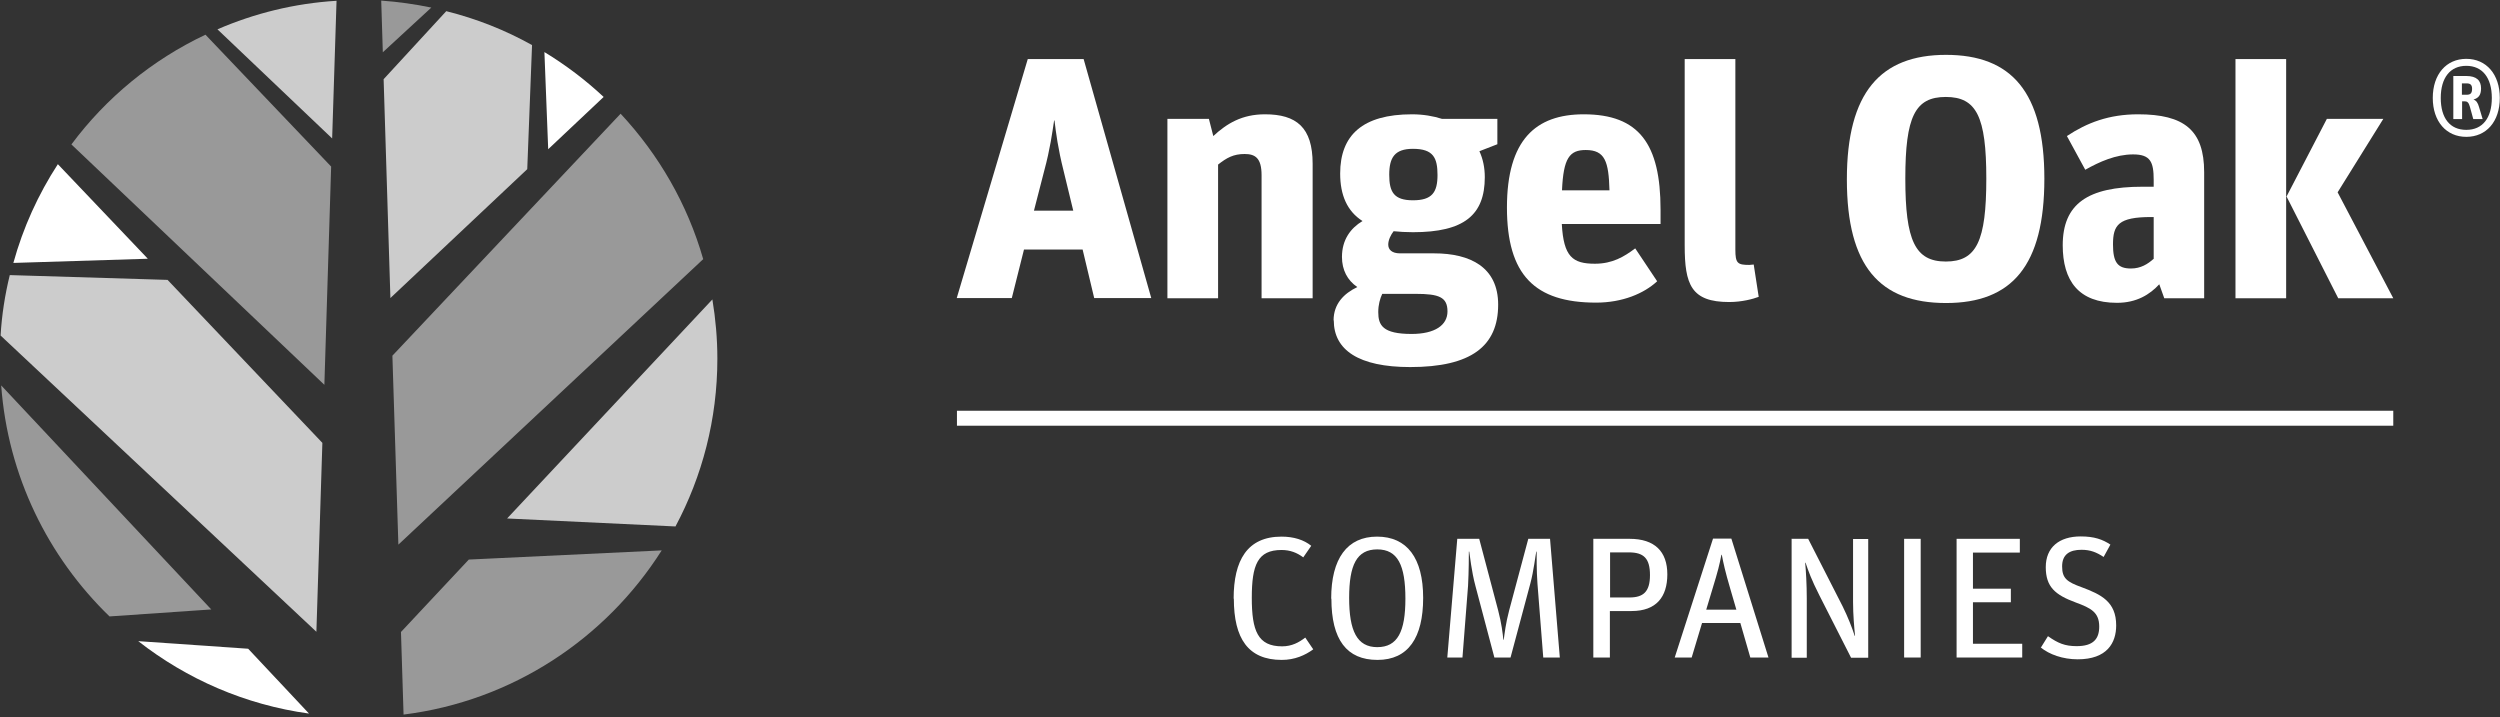 <?xml version="1.0" encoding="UTF-8"?><svg id="a" xmlns="http://www.w3.org/2000/svg" viewBox="0 0 125.32 35.96"><rect x="0" y="0" width="125.32" height="35.96" fill="#333333" stroke="none"/><g opacity=".5"><path d="m19.96,27.31l15.29-14.32c-.79-2.76-2.23-5.24-4.14-7.29l-11.44,12.13.3,9.47Z" fill="#fff" stroke-width="0"/><path d="m20.1,31.68l.13,4.14c5.45-.68,10.13-3.8,12.94-8.23l-9.67.46-3.4,3.63Z" fill="#fff" stroke-width="0"/><path d="m21.62.38c-.82-.17-1.66-.29-2.51-.35l.08,2.59,2.43-2.24Z" fill="#fff" stroke-width="0"/><path d="m16.6,8.35L10.3,1.74c-2.67,1.26-4.98,3.16-6.72,5.5l12.68,12.05.34-10.94Z" fill="#fff" stroke-width="0"/><path d="m.06,19.32c.33,4.53,2.35,8.6,5.43,11.58l5.1-.35L.06,19.32Z" fill="#fff" stroke-width="0"/></g><g opacity=".75"><path d="m35.71,15.01l-10.29,10.98,8.44.4c1.34-2.51,2.1-5.37,2.1-8.41,0-1.01-.09-2.01-.25-2.97Z" fill="#fff" stroke-width="0"/><path d="m19.57,14.94l6.86-6.46.24-6.22c-1.34-.75-2.78-1.32-4.3-1.7l-3.14,3.41.34,10.97Z" fill="#fff" stroke-width="0"/><path d="m16.16,22.2l-7.76-8.17-7.91-.24c-.24.98-.4,1.99-.46,3.03l15.83,14.85.3-9.47Z" fill="#fff" stroke-width="0"/><path d="m16.86.04c-2.11.13-4.11.63-5.96,1.43l5.75,5.47.22-6.9Z" fill="#fff" stroke-width="0"/></g><path d="m30.26,4.86c-.91-.85-1.9-1.6-2.97-2.25l.19,4.87,2.79-2.63Z" fill="#fff" stroke-width="0"/><path d="m6.93,32.14c2.43,1.9,5.36,3.19,8.56,3.63l-3.05-3.25-5.51-.38Z" fill="#fff" stroke-width="0"/><path d="m2.9,8.23c-.98,1.51-1.74,3.17-2.23,4.95l6.74-.21-4.51-4.74Z" fill="#fff" stroke-width="0"/><circle cx="17.98" cy="17.98" r="17.98" fill="none" stroke-width="0"/><path d="m51.53,2.96h2.79l3.39,11.98h-2.86l-.58-2.43h-2.94l-.61,2.43h-2.76l3.56-11.98Zm.31,7.6h1.96l-.49-2.02c-.27-1.07-.38-1.9-.45-2.5h-.02c-.09.6-.2,1.43-.49,2.5l-.52,2.02Z" fill="#fff" stroke-width="0"/><path d="m58.53,5.96h2.07l.22.86c.68-.63,1.44-1.09,2.59-1.09,1.57,0,2.39.65,2.39,2.48v6.74h-2.56v-6.17c0-.86-.32-1.06-.85-1.06-.56,0-.9.19-1.33.53v6.7h-2.54V5.96Z" fill="#fff" stroke-width="0"/><path d="m66.85,16.06c0-.83.52-1.35,1.19-1.67-.5-.34-.77-.86-.77-1.51,0-.86.43-1.44,1.03-1.8-.77-.49-1.12-1.3-1.12-2.38,0-1.92,1.12-2.97,3.6-2.97.56,0,1.08.09,1.51.23h2.77v1.27l-.9.35c.18.39.27.83.27,1.3,0,1.9-1.04,2.76-3.6,2.76-.36,0-.68-.02-.97-.05-.14.18-.27.44-.27.67,0,.25.18.44.59.44h1.71c1.82,0,3.21.7,3.21,2.57,0,2.08-1.35,3.13-4.41,3.13-2.59,0-3.83-.86-3.83-2.34m2.23-.41c0,.65.22,1.09,1.67,1.09,1.17,0,1.8-.44,1.8-1.13,0-.72-.43-.88-1.6-.88h-1.67c-.11.23-.2.55-.2.91m2.97-6.86c0-.86-.2-1.32-1.23-1.32-.92,0-1.19.44-1.19,1.3s.23,1.28,1.19,1.28,1.23-.4,1.23-1.27" fill="#fff" stroke-width="0"/><path d="m75.54,10.41c0-3.4,1.44-4.68,3.85-4.68,2.77,0,3.85,1.48,3.85,4.78v.72h-4.95c.09,1.64.54,1.99,1.66,1.99.88,0,1.46-.35,2.02-.77l1.1,1.65c-.67.62-1.75,1.07-3.06,1.07-3.08,0-4.47-1.39-4.47-4.77m2.76-.86h2.38c-.04-1.44-.22-2.02-1.19-2.02-.81,0-1.12.4-1.19,2.02" fill="#fff" stroke-width="0"/><path d="m84.45,12.31V2.96h2.54v9.55c0,.69.11.77.7.77.05,0,.22-.02.22-.02l.25,1.62c-.29.11-.85.26-1.48.26-1.91,0-2.23-.88-2.23-2.83" fill="#fff" stroke-width="0"/><path d="m92.58,8.99c0-4.36,1.69-6.24,4.97-6.24s4.93,1.86,4.93,6.21-1.62,6.23-4.93,6.23-4.97-1.83-4.97-6.19m6.99-.05c0-3.1-.49-4.09-2.03-4.09s-2.03.98-2.03,4.09.49,4.16,2.03,4.16,2.03-1.02,2.03-4.16" fill="#fff" stroke-width="0"/><path d="m103.4,12.3c0-2.09,1.26-2.94,4-2.94h.56v-.34c0-.9-.16-1.28-1.03-1.28s-1.69.37-2.4.77l-.92-1.69c1.01-.67,2.11-1.09,3.57-1.09,2.3,0,3.31.79,3.31,2.9v6.32h-2s-.13-.35-.25-.7c-.47.51-1.13.93-2.12.93-1.93,0-2.72-1.11-2.72-2.89m4.56.7v-2.11h-.13c-1.64,0-1.91.4-1.91,1.37,0,.9.23,1.21.9,1.21.5,0,.85-.23,1.13-.48" fill="#fff" stroke-width="0"/><path d="m112.06,2.96h2.54v11.99h-2.54V2.96Zm2.56,6.89l2.02-3.89h2.83l-2.29,3.68,2.79,5.31h-2.76l-2.59-5.1Z" fill="#fff" stroke-width="0"/><path d="m121.95,4.91c0-1.19.68-1.96,1.68-1.96s1.68.77,1.68,1.96-.68,1.95-1.68,1.95-1.68-.77-1.68-1.95Zm2.96,0c0-1.01-.47-1.61-1.28-1.61s-1.28.6-1.28,1.61.46,1.6,1.28,1.6,1.28-.6,1.28-1.6Zm-1.94-1.1h.66c.52,0,.74.23.74.62,0,.35-.14.49-.38.56.14.05.22.16.28.38l.18.6h-.47l-.17-.62c-.06-.22-.14-.27-.25-.27h-.14v.89h-.44v-2.16Zm.68.94c.2,0,.27-.09.27-.3,0-.19-.08-.27-.27-.27h-.24v.57h.24Z" fill="#fff" stroke-width="0"/><rect x="47.97" y="20.59" width="72" height=".75" fill="#fff" stroke-width="0"/><path d="m61.84,30.01c0-1.92.68-3.11,2.4-3.11.61,0,1.12.16,1.49.46l-.4.58c-.31-.23-.65-.37-1.09-.37-1.2,0-1.49.75-1.49,2.4s.3,2.43,1.52,2.43c.49,0,.85-.2,1.16-.44l.4.59c-.41.3-.93.53-1.58.53-1.68,0-2.4-1.07-2.4-3.07" fill="#fff" stroke-width="0"/><path d="m66.73,30.01c0-2.01.8-3.11,2.3-3.11s2.31,1.07,2.31,3.07-.75,3.11-2.29,3.11-2.31-1.01-2.31-3.07m3.71,0c0-1.67-.38-2.47-1.41-2.47s-1.41.78-1.41,2.43.39,2.47,1.41,2.47,1.41-.78,1.41-2.43" fill="#fff" stroke-width="0"/><path d="m73.04,27.01h1.11l.95,3.59c.17.65.23,1.16.26,1.47h.02c.04-.3.1-.83.27-1.47l.96-3.59h1.09l.49,5.95h-.83l-.29-3.7c-.05-.67-.04-1.43-.04-1.61h-.02c-.04.17-.12.94-.3,1.61l-.99,3.7h-.81l-.95-3.59c-.2-.74-.28-1.56-.31-1.72h-.02c0,.21,0,.97-.04,1.72l-.28,3.59h-.76l.5-5.95Z" fill="#fff" stroke-width="0"/><path d="m79.87,27.01h1.82c1.26,0,1.89.64,1.89,1.78s-.56,1.84-1.79,1.84h-1.09v2.33h-.83v-5.95Zm1.81,2.94c.69,0,1.03-.28,1.03-1.12s-.31-1.14-1.06-1.14h-.94v2.26h.98Z" fill="#fff" stroke-width="0"/><path d="m85.87,27h.92l1.86,5.96h-.91l-.5-1.73h-1.92l-.52,1.73h-.85l1.92-5.96Zm-.34,3.56h1.51l-.3-1.03c-.27-.92-.34-1.26-.43-1.72h-.02c-.09.48-.17.81-.45,1.72l-.31,1.03Z" fill="#fff" stroke-width="0"/><path d="m89.8,27.01h.84l1.73,3.39c.26.53.47,1.06.6,1.47h.02c-.04-.4-.1-1.05-.1-1.69v-3.16h.76v5.95h-.86l-1.58-3.11c-.42-.83-.55-1.21-.7-1.65h-.02c.04.42.08,1.09.08,1.78v2.98h-.76v-5.95Z" fill="#fff" stroke-width="0"/><rect x="95.45" y="27.01" width=".83" height="5.95" fill="#fff" stroke-width="0"/><polygon points="98.08 27.01 101.25 27.01 101.25 27.7 98.9 27.7 98.9 29.51 100.8 29.51 100.8 30.19 98.9 30.19 98.9 32.27 101.37 32.27 101.37 32.96 98.08 32.96 98.08 27.01" fill="#fff" stroke-width="0"/><path d="m102.3,32.47l.36-.58c.5.35.84.5,1.44.5.83,0,1.13-.36,1.13-.98,0-.72-.42-.93-1.18-1.21-1.03-.38-1.5-.78-1.5-1.77s.67-1.54,1.75-1.54c.68,0,1.1.15,1.49.41l-.34.62c-.36-.24-.67-.36-1.11-.36-.59,0-.97.23-.97.83s.24.78.99,1.05c.96.36,1.72.72,1.72,1.91,0,.88-.46,1.7-1.93,1.7-.74,0-1.42-.24-1.86-.6" fill="#fff" stroke-width="0"/></svg>